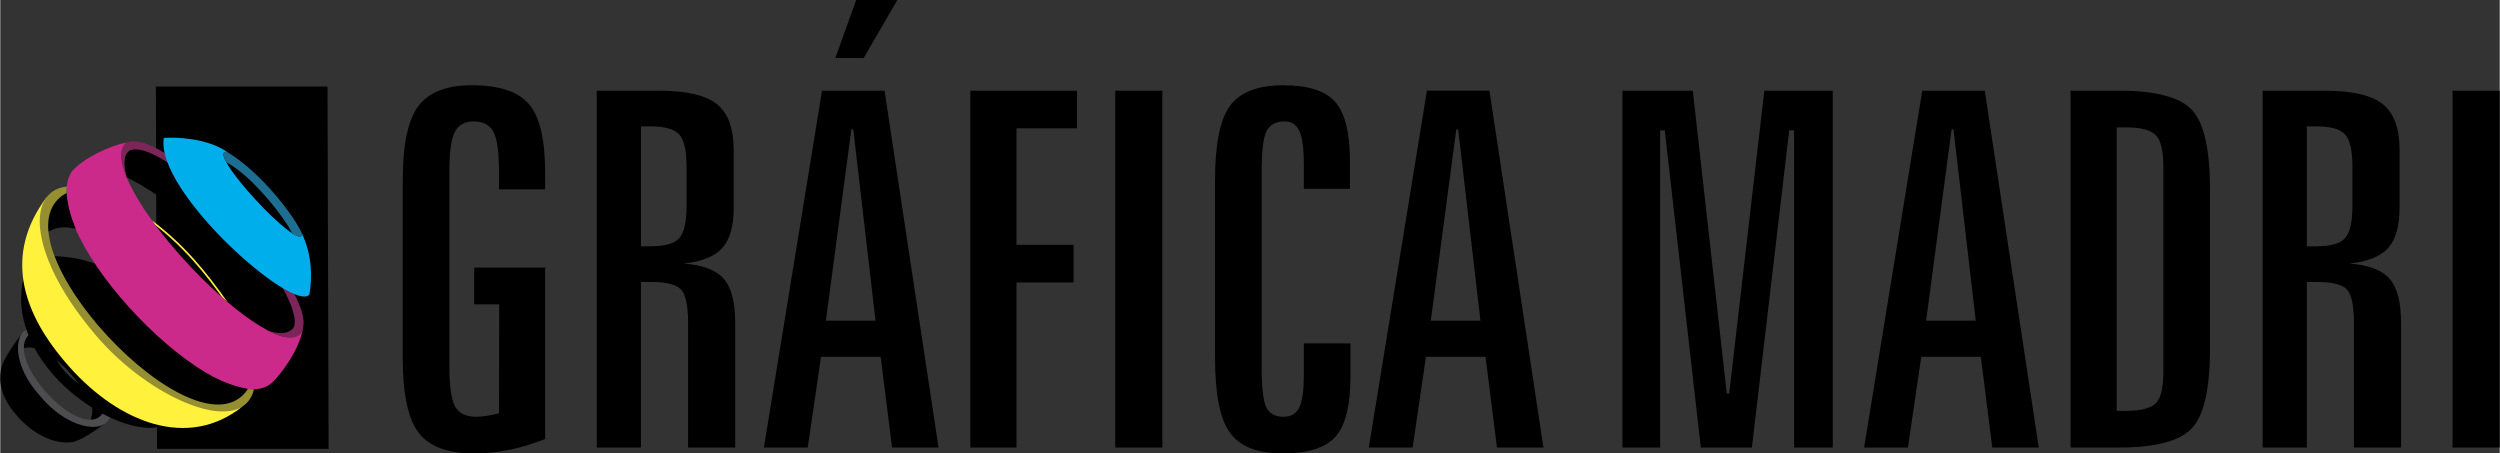 <svg xmlns="http://www.w3.org/2000/svg" xmlns:xlink="http://www.w3.org/1999/xlink" xmlns:xodm="http://www.corel.com/coreldraw/odm/2003" xml:space="preserve" width="827px" height="150px" style="shape-rendering:geometricPrecision; text-rendering:geometricPrecision; image-rendering:optimizeQuality; fill-rule:evenodd; clip-rule:evenodd" viewBox="0 0 825.32 149.73"><rect x="0" y="0" width="825.32" height="149.73" fill="#333333" stroke="none"/> <defs> <style type="text/css"> .str0 {stroke:black;stroke-width:0.9;stroke-miterlimit:22.926} .fil8 {fill:none} .fil2 {fill:none;fill-rule:nonzero} .fil5 {fill:#4D4C4E} .fil1 {fill:black} .fil3 {fill:#FFF13C} .fil11 {fill:#958F32} .fil6 {fill:#CB2A8B} .fil7 {fill:#7B2559} .fil4 {fill:black} .fil9 {fill:#00AEEC} .fil10 {fill:#1E6E91} .fil0 {fill:black;fill-rule:nonzero} </style> </defs> <g id="Camada_x0020_1">  <g id="_2137160895200"> <path class="fil0" d="M179.91 56.92l0 5.59 -15.24 0 0 -5.89c0,-6.44 -0.6,-10.8 -1.83,-13.09 -1.23,-2.29 -3.41,-3.44 -6.55,-3.44 -2.95,0 -5,1.15 -6.2,3.47 -1.2,2.31 -1.8,6.68 -1.8,13.06l0 64.47c0,6.6 0.66,11 1.94,13.2 1.28,2.21 3.6,3.33 6.96,3.33 0.88,0 1.94,-0.08 3.2,-0.27 1.25,-0.19 2.67,-0.47 4.28,-0.85l0.08 -36.02 -8.27 0 0 -12.11 23.43 0 0 56.59c-4.15,1.63 -8.17,2.83 -11.99,3.62 -3.85,0.77 -7.64,1.15 -11.44,1.15 -8.68,0 -14.8,-2.26 -18.32,-6.82 -3.52,-4.55 -5.27,-12.82 -5.27,-24.79l0 -58.56c0,-11.78 1.72,-19.96 5.16,-24.54 3.44,-4.58 9.31,-6.87 17.64,-6.87 9.06,0 15.34,2.07 18.89,6.24 3.55,4.15 5.33,11.68 5.33,22.53zm31.64 -15.19l0 39.6 3.11 0c4.73,0 7.89,-0.9 9.5,-2.67 1.64,-1.78 2.46,-5.38 2.46,-10.75l0 -12.76c0,-5.43 -0.82,-9.03 -2.46,-10.78 -1.61,-1.77 -4.77,-2.64 -9.5,-2.64l-3.11 0zm-14.58 -11.78l20.5 0c9.12,0 15.51,1.5 19.2,4.47 3.68,2.97 5.51,8.02 5.51,15.14l0 19c0,6.06 -1.25,10.5 -3.74,13.31 -2.51,2.79 -6.77,4.5 -12.77,5.16 6.27,0.46 10.67,2.15 13.21,5.02 2.54,2.89 3.79,7.77 3.79,14.64l0 41.08 -15.56 0 0 -41.24c0,-5.7 -0.79,-9.35 -2.37,-10.99 -1.56,-1.61 -4.81,-2.43 -9.75,-2.43l-3.44 0 0 54.66 -14.58 0 0 -117.82zm84.06 12.76l-8.41 63.17 16.39 0 -7.35 -63.17 -0.63 0zm-9.69 -12.76l20.64 0 17.83 117.82 -15.34 0 -3.77 -29.95 -19.69 0 -4.39 29.95 -14.47 0 19.19 -117.82zm11.28 -29.95l13.59 0 -11.11 19.15 -9.36 0 6.88 -19.15zm37.7 29.95l35.22 0 0 12.43 -19.98 0 0 38.46 18.84 0 0 12.44 -18.84 0 0 54.49 -15.24 0 0 -117.82zm47.84 0l15.56 0 0 117.82 -15.56 0 0 -117.82zm77.51 23.53l0 8.87 -15.24 0 0 -7.99c0,-5.32 -0.49,-9.03 -1.47,-11.13 -0.99,-2.1 -2.62,-3.14 -4.92,-3.14 -2.84,0 -4.8,1.07 -5.89,3.17 -1.1,2.1 -1.64,6.54 -1.64,13.33l0 64.48c0,6.92 0.52,11.42 1.55,13.47 1.04,2.05 2.93,3.08 5.65,3.08 2.46,0 4.18,-1.01 5.19,-3 1.01,-1.99 1.53,-5.54 1.53,-10.58l0 -10.64 15.4 0 0 10.8c0,9.63 -1.64,16.29 -4.94,19.99 -3.31,3.69 -9.15,5.54 -17.5,5.54 -8.19,0 -13.95,-2.24 -17.28,-6.74 -3.34,-4.5 -5,-12.79 -5,-24.87l0 -58.56c0,-12 1.66,-20.23 5,-24.7 3.33,-4.48 9.2,-6.71 17.6,-6.71 8.14,0 13.85,1.82 17.1,5.51 3.25,3.68 4.86,10.28 4.86,19.82zm35.11 -10.77l-8.41 63.17 16.38 0 -7.35 -63.17 -0.62 0zm-9.7 -12.76l20.64 0 17.83 117.82 -15.34 0 -3.77 -29.95 -19.68 0 -4.4 29.95 -14.47 0 19.19 -117.82z"></path> <path class="fil0" d="M535.64 29.95l23.23 0 11.22 100.01 0.8 0 11.6 -100.01 22.61 0 0 117.82 -12.78 0 0 -104.73 -1.61 0 -12.32 104.73 -16.87 0 -11.9 -104.73 -1.53 0 0 104.73 -12.45 0 0 -117.82zm108.69 12.76l-8.41 63.17 16.38 0 -7.34 -63.17 -0.63 0zm-9.69 -12.76l20.64 0 17.83 117.82 -15.35 0 -3.77 -29.95 -19.68 0 -4.4 29.95 -14.47 0 19.2 -117.82zm64.21 12.11l0 93.6 3.12 0c4.88,0 8.16,-0.85 9.8,-2.51 1.66,-1.69 2.48,-5.13 2.48,-10.37l0 -67.77c0,-5.24 -0.85,-8.7 -2.51,-10.39 -1.67,-1.72 -4.94,-2.56 -9.77,-2.56l-3.12 0zm-15.23 -12.11l16.03 0c12.06,0 20.06,2.12 24.05,6.35 3.96,4.23 5.95,13.01 5.95,26.37l0 52.37c0,13.31 -1.99,22.09 -5.95,26.34 -3.99,4.26 -11.99,6.39 -24.05,6.39l-16.03 0 0 -117.82zm78 11.78l0 39.6 3.11 0c4.73,0 7.89,-0.9 9.5,-2.67 1.64,-1.78 2.46,-5.38 2.46,-10.75l0 -12.76c0,-5.43 -0.82,-9.03 -2.46,-10.78 -1.61,-1.77 -4.77,-2.64 -9.5,-2.64l-3.11 0zm-14.58 -11.78l20.51 0c9.11,0 15.5,1.5 19.19,4.47 3.68,2.97 5.51,8.02 5.51,15.14l0 19c0,6.06 -1.25,10.5 -3.74,13.31 -2.51,2.79 -6.77,4.5 -12.77,5.16 6.28,0.46 10.67,2.15 13.21,5.02 2.54,2.89 3.8,7.77 3.8,14.64l0 41.08 -15.57 0 0 -41.24c0,-5.7 -0.79,-9.35 -2.37,-10.99 -1.56,-1.61 -4.81,-2.43 -9.75,-2.43l-3.44 0 0 54.66 -14.58 0 0 -117.82zm62.72 0l15.56 0 0 117.82 -15.56 0 0 -117.82z"></path> <g> <g> <polygon class="fil1" points="51.83,29.02 107.6,29.02 107.96,147.77 52.2,147.77 "></polygon> <polygon id="1" class="fil2 str0" points="51.83,29.02 107.6,29.02 107.96,147.77 52.2,147.77 "></polygon> </g> <g> <path class="fil3" d="M75.09 99.83c-6.93,-9.89 -14.21,-18.95 -25.05,-27.08 7.61,11.37 17.12,20.29 25.05,27.08z"></path> <path class="fil4" d="M74.67 100.21c-6.92,-9.89 -14.21,-18.94 -25.04,-27.07 7.61,11.36 17.11,20.28 25.04,27.07z"></path> <path class="fil4" d="M8.83 110.01l1.81 4.77c7.38,0.12 20.35,16.9 19.74,20.74l4.71 2.31c3.98,-6.8 -18.53,-31.69 -26.26,-27.82z"></path> <path class="fil1" d="M34.77 139.61c-2.8,2.21 -8.37,6.12 -11.4,6.43 -6.23,0.65 -12.88,-3.13 -17.63,-8.49 -4.62,-5.21 -6.6,-10.06 -5.39,-16.02 0.58,-2.85 4.53,-8.49 6.86,-11.52 -6.7,13.38 17.7,34.9 27.56,29.6z"></path> <path class="fil4" d="M9.29 109.94c-2.58,1.98 -2.72,5.01 -2.75,5.61 1.74,-1.19 4.11,-0.75 4.81,-0.69 -0.53,-1.49 -1.27,-2.58 -2.06,-4.92z"></path> <path class="fil4" d="M35.17 137.69c-1.81,-0.82 -3.48,-1.61 -4.8,-2.28 0.06,1.62 -0.48,3.23 -0.94,4.45 1.65,0.09 3.91,0.71 5.74,-2.17z"></path> <path class="fil5" d="M33.85 136.44c-6.96,10.11 -33.35,-18.12 -24.15,-26.14l-0.57 -1.62c-4.41,1.16 -5.61,11.58 4.19,22.28 8.25,10.01 20.45,13 22.99,6.71l-2.46 -1.23z"></path> <path class="fil1" d="M60.63 130.6c-12.07,-4.61 -35.71,-26.45 -42.72,-46.02 31.23,0.95 44.99,31.86 42.72,46.02z"></path> <path class="fil6" d="M99.93 108.58c-6.99,17.02 -70.69,-49.27 -58.3,-61.54 -5.76,1.17 -14.18,5.21 -18,9.54 -13.16,20.52 49.51,84.53 66.12,69.79 2.97,-2.83 8.84,-10.6 10.18,-17.79z"></path> <path class="fil4" d="M88.14 109c6.43,2.93 9.84,0.88 9.69,-3.09 -0.27,-6.8 -9.55,-20.51 -21.5,-33.61 -17.37,-19.04 -40.01,-33.48 -34.61,-13.76 26.93,13.4 42.4,40.12 46.42,50.46z"></path> <path class="fil7" d="M41.82 58.76c-0.75,-2.4 -1.85,-7.64 1.14,-9.17 12.73,-4.12 56.29,43.99 54.2,57.77 -0.62,2.44 -4.4,3.63 -9.03,1.63 1.66,1.33 11.54,5.66 11.94,-1.44 2.3,-14.05 -44.75,-66.04 -58.44,-60.51 -3.14,2.68 -1.3,8.3 0.19,11.72z"></path> <path class="fil8" d="M88.62 62.12c7.16,7.76 12.01,14.93 10.83,16.01 -1.17,1.09 -7.93,-4.32 -15.1,-12.08 -7.16,-7.76 -12.01,-14.93 -10.83,-16.02 1.17,-1.08 7.93,4.33 15.1,12.09z"></path> <path class="fil9" d="M99.63 77.17c-0.15,6.93 -32.36,-27.71 -24.76,-27.03 -6.87,-4.71 -17.43,-4.87 -20.87,-4.6 -2.91,17.76 43.11,58.23 48.09,51.67 0.88,-5.47 0.98,-12.68 -2.46,-20.04z"></path> <path class="fil10" d="M74.64 53.58c-0.46,-0.91 -2.22,-3.77 0.23,-3.44 11.98,7.26 22.81,22.21 24.76,27.03 0.16,1.25 -1.31,1.26 -3.31,-0.19 -1.6,-3.77 -12.53,-18.54 -21.68,-23.4z"></path> <path class="fil4" d="M21.83 63.73c-7.8,3.5 -6.13,11.5 -5.93,12.82 3.6,-2.36 7.46,-1.27 8.99,-1.02 -1,-2.61 -2.41,-5.86 -3.06,-11.8z"></path> <path class="fil4" d="M81.76 128.46c-4.26,-0.84 -8.51,-2.39 -11.46,-4.04 0.36,3.54 -0.49,6.54 -1.32,9.15 3.6,0.43 8.36,1.61 12.78,-5.11z"></path> <path class="fil1" d="M53.6 140.61c-14.08,5.05 -52.25,-19.43 -46.03,-48.46 0.98,6.86 4.3,14.71 9.06,21.26 1.6,8.7 9.64,14.44 15.61,16.67 6.74,5.15 15.07,9.39 21.36,10.53z"></path> <path class="fil3" d="M79.95 134.24c-17.94,14.33 -40.66,5.37 -57.1,-13.06 -15.94,-17.87 -21.76,-37.2 -7.46,-56.19 -12.22,28.05 44.1,79.31 64.56,69.25z"></path> <path class="fil11" d="M81.76 128.46c-16.59,25.21 -86.71,-49.94 -59.93,-64.73l0.1 -2.14c-14.09,1.64 -11.87,23.96 9.55,49.04 17.48,20.75 48.25,34.41 52.29,17.92l-2.01 -0.09z"></path> </g> </g> </g> </g> </svg>